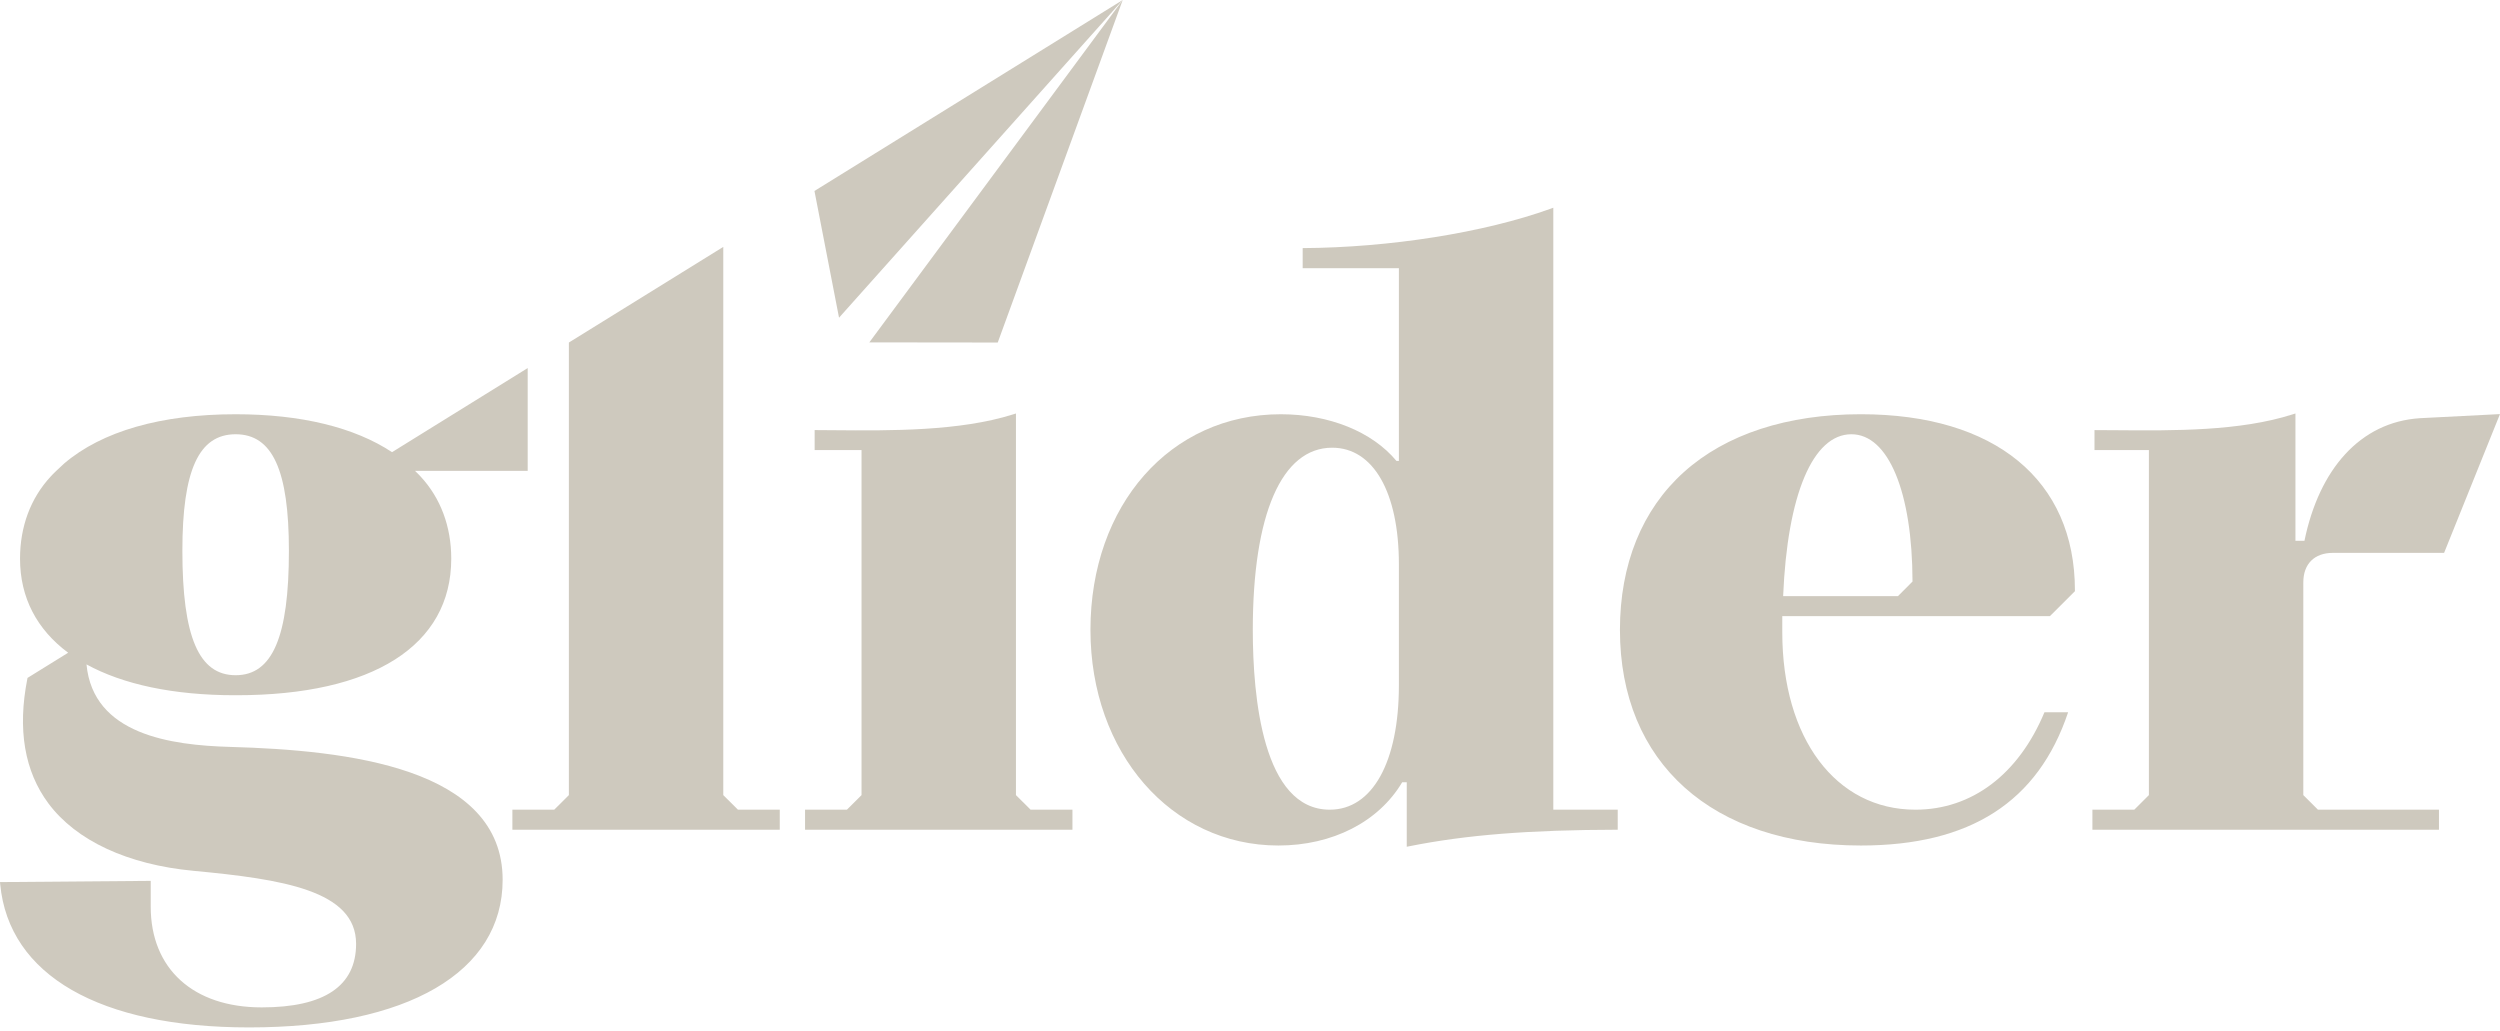 <?xml version="1.0" encoding="UTF-8"?> <svg xmlns="http://www.w3.org/2000/svg" width="160" height="66" viewBox="0 0 160 66" fill="none"> <path d="M15.081 27.792C17.438 27.792 18.49 30.092 18.49 35.249C18.49 40.758 17.438 43.214 15.081 43.214C12.723 43.214 11.672 40.758 11.672 35.249C11.672 30.092 12.723 27.792 15.081 27.792ZM33.772 23.556L25.09 28.939C22.683 27.347 19.255 26.512 15.081 26.512C10.318 26.512 6.526 27.599 4.111 29.66C3.75 29.993 3.409 30.308 3.239 30.503C1.958 31.886 1.282 33.703 1.282 35.755C1.282 38.26 2.369 40.295 4.362 41.775L1.761 43.386L1.75 43.443C1.11 46.678 1.566 49.364 3.104 51.425C4.883 53.808 8.179 55.338 12.386 55.733C18.078 56.268 22.79 56.988 22.79 60.406C22.79 63.105 20.757 64.473 16.748 64.473C12.368 64.473 9.646 62.003 9.646 58.028V56.375L0 56.454L0.014 56.6C0.569 62.418 6.374 65.755 15.942 65.755C26.103 65.755 32.169 62.223 32.169 56.306C32.169 49.123 22.218 48.012 14.732 47.802C10.941 47.695 5.958 47.016 5.536 42.522C7.865 43.798 11.076 44.495 15.031 44.495L15.081 44.493L15.13 44.495C23.868 44.495 28.88 41.309 28.88 35.755C28.88 33.703 28.203 31.887 26.924 30.504C26.838 30.407 26.711 30.28 26.562 30.137H33.772V23.556Z" fill="#CEC9BE"></path> <path d="M89.529 43.855C89.529 48.768 87.834 51.82 85.106 51.82C80.819 51.82 80.179 44.61 80.179 40.312C80.179 32.902 82.031 28.653 85.26 28.653C87.893 28.653 89.529 31.511 89.529 36.111V43.855ZM103.534 51.82H99.412V13.294L99.233 13.36C94.992 14.889 88.941 15.847 83.371 15.879V17.163H89.529V29.498H89.373C87.82 27.627 85.059 26.512 81.97 26.512C74.912 26.512 69.789 32.316 69.789 40.312C69.789 48.18 74.96 54.113 81.816 54.113C85.277 54.113 88.233 52.601 89.74 50.064H90.032V54.192L90.193 54.16C93.844 53.431 97.851 53.113 103.534 53.102V51.82Z" fill="#CEC9BE"></path> <path d="M121.469 38.153H114.121C114.39 31.662 116.02 27.792 118.489 27.792C120.858 27.792 122.391 31.49 122.401 37.219L121.469 38.153ZM119.096 26.511C114.381 26.511 110.466 27.79 107.775 30.208C105.093 32.619 103.676 36.113 103.676 40.312C103.676 48.825 109.585 54.113 119.096 54.113C126.1 54.113 130.438 51.318 132.359 45.587H130.844C129.192 49.551 126.205 51.82 122.586 51.82C117.49 51.82 114.066 47.256 114.066 40.464V39.433H131.195L132.795 37.837V37.782C132.795 30.724 127.674 26.511 119.096 26.511Z" fill="#CEC9BE"></path> <path d="M134.048 28.805H137.529V50.887L136.593 51.82H133.914V53.101H156.094V51.82H148.348L147.412 50.887V37.275C147.412 36.091 148.119 35.384 149.303 35.384H156.422L159.998 26.502L154.862 26.765C151.052 27.019 148.428 30.021 147.485 34.611H146.908V26.462L146.733 26.518C143.359 27.599 139.144 27.565 135.427 27.534C134.958 27.53 134.503 27.528 134.048 27.526V28.805Z" fill="#CEC9BE"></path> <path d="M52.137 28.805H55.138V50.887L54.202 51.82H51.523V53.101H68.636V51.82H65.957L65.021 50.887V26.463L64.846 26.518C61.421 27.603 56.973 27.565 53.397 27.534C52.963 27.53 52.545 27.527 52.137 27.525V28.805Z" fill="#CEC9BE"></path> <path d="M32.793 53.101H49.905V51.819H47.227L46.29 50.887V15.801L36.471 21.883L36.408 21.923V50.887L35.472 51.819H32.793V53.101Z" fill="#CEC9BE"></path> <path d="M55.637 21.912L63.855 21.922L71.853 0L55.637 21.912Z" fill="#CEC9BE"></path> <path d="M53.698 20.333L71.854 0L52.125 12.222L53.698 20.333Z" fill="#CEC9BE"></path> </svg> 